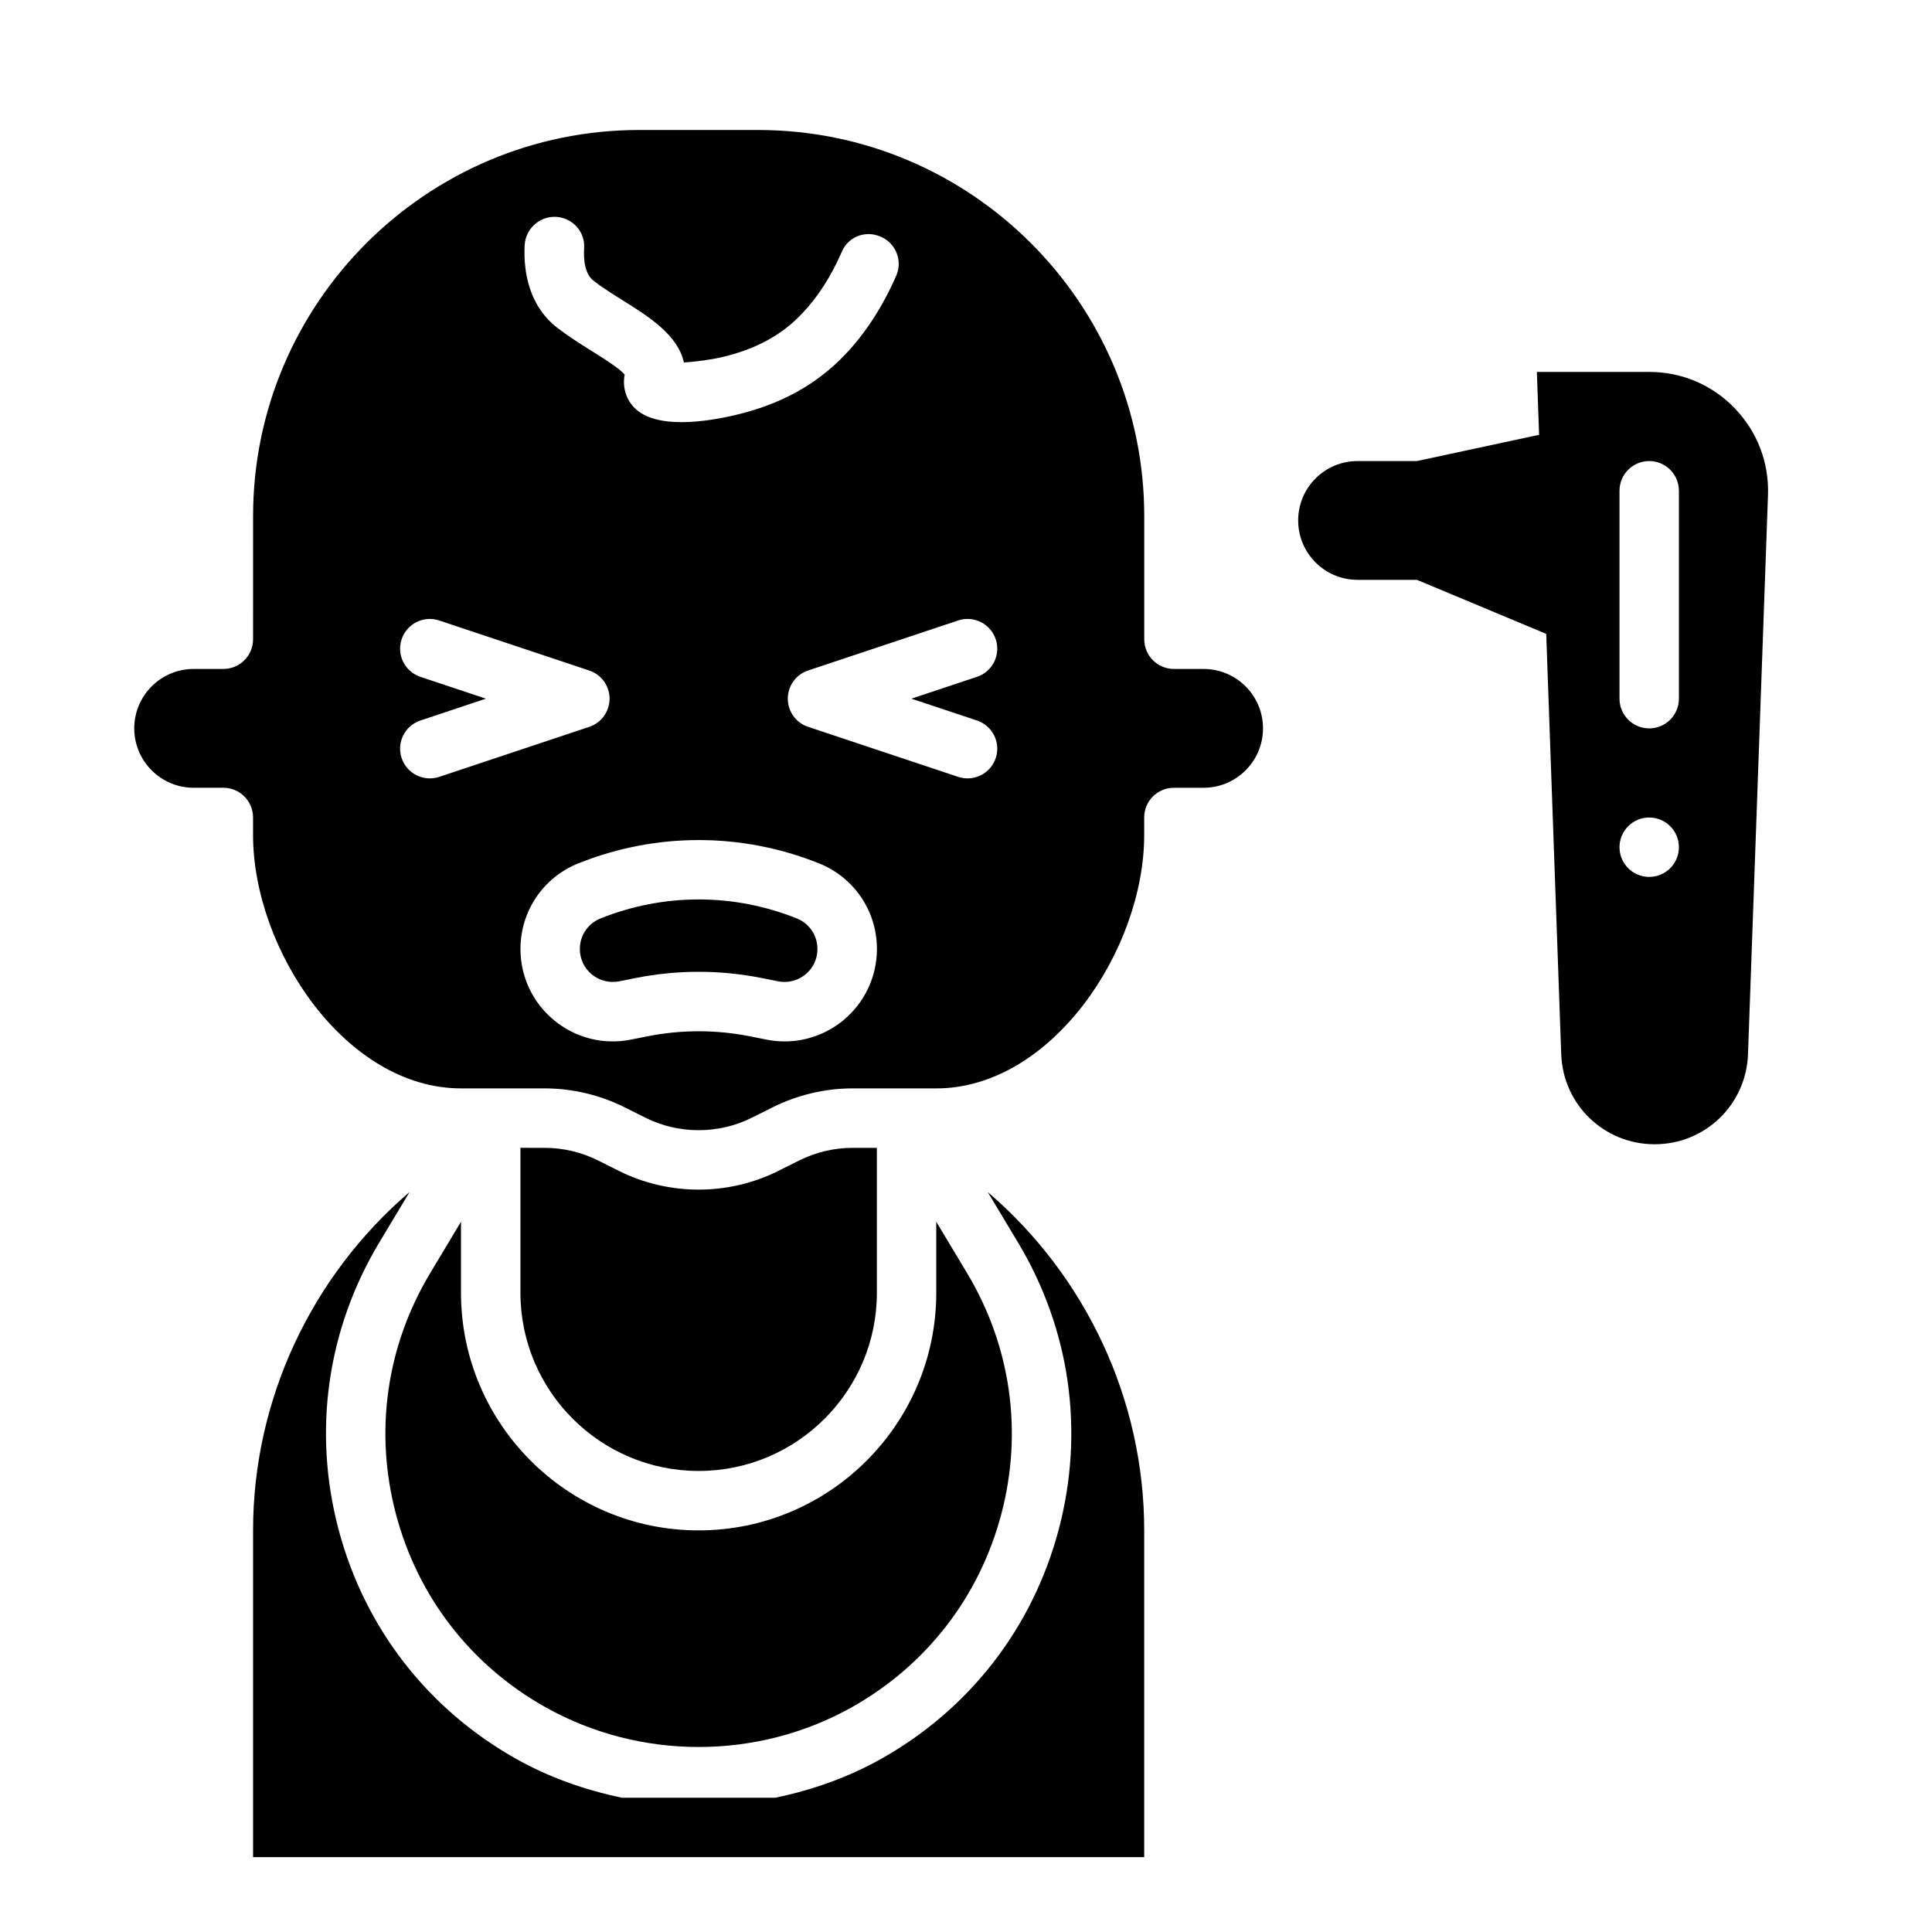 <?xml version="1.0" encoding="UTF-8"?>
<!-- The Best Svg Icon site in the world: iconSvg.co, Visit us! https://iconsvg.co -->
<svg fill="#000000" width="800px" height="800px" version="1.1" viewBox="144 144 512 512" xmlns="http://www.w3.org/2000/svg">
 <g>
  <path d="m603.71 252.18c-5.992-6.203-14.027-9.617-22.656-9.617h-29.773l0.598 16.664-32.367 6.953h-15.742c-8.699 0-15.742 7.047-15.742 15.742 0 8.699 7.047 15.742 15.742 15.742h15.742l34.25 14.32 3.977 111.38c0.48 13.391 11.344 23.875 24.75 23.875s24.27-10.484 24.75-23.875l5.297-148.18c0.293-8.621-2.832-16.781-8.824-22.996zm-22.656 124.21c-4.344 0-7.871-3.527-7.871-7.871s3.527-7.871 7.871-7.871 7.871 3.527 7.871 7.871-3.523 7.871-7.871 7.871zm0-39.359c-4.344 0-7.871-3.527-7.871-7.871v-55.105c0-4.344 3.527-7.871 7.871-7.871s7.871 3.527 7.871 7.871v55.105c0 4.344-3.523 7.871-7.871 7.871z"/>
  <path d="m462.98 321.28h-7.871c-4.352 0-7.871-3.527-7.871-7.871v-32.621c0-56.426-45.91-102.34-102.34-102.34h-31.488c-56.426 0-102.34 45.91-102.34 102.34l-0.004 32.621c0 4.344-3.519 7.871-7.871 7.871h-7.875c-8.684 0-15.742 7.062-15.742 15.742 0 8.684 7.062 15.742 15.742 15.742h7.871c4.352 0 7.871 3.527 7.871 7.871v4.644c0 30.418 24.578 67.156 55.105 67.156h22.191c7.289 0 14.594 1.723 21.121 4.984l5.582 2.793c8.824 4.402 19.34 4.402 28.168 0l5.574-2.785c6.535-3.266 13.84-4.992 21.129-4.992l22.188 0.004c30.527 0 55.105-36.738 55.105-67.156v-4.644c0-4.344 3.519-7.871 7.871-7.871h7.871c8.684 0 15.742-7.062 15.742-15.742 0.004-8.684-7.059-15.746-15.738-15.746zm-169.58-119.43c3.387 1.102 5.629 4.336 5.406 7.894-0.203 3.242 0.211 6.879 2.488 8.652 2.449 1.906 5.234 3.629 7.91 5.305 6.606 4.141 14.469 9.062 16.027 16.344 3.156-0.164 7.398-0.77 9.895-1.348 9.141-2.133 15.949-5.816 21.453-11.617 4.195-4.41 7.738-9.949 10.586-16.516 1.574-3.621 5.723-5.383 9.469-4.125l0.188 0.062c4.367 1.465 6.527 6.359 4.699 10.539-3.574 8.18-8.102 15.176-13.516 20.883-7.613 8.023-17.199 13.289-29.301 16.105-3.777 0.883-9.055 1.844-14.082 1.844-5.031 0-9.816-0.969-12.625-3.938-2.18-2.312-3.07-5.496-2.449-8.668-1.387-1.645-5.738-4.367-8.699-6.227-3.078-1.93-6.25-3.922-9.227-6.227-7.18-5.582-8.957-14.281-8.59-21.789 0.27-5.223 5.394-8.797 10.367-7.176zm-42.965 143.05c-1.379-4.125 0.852-8.59 4.977-9.957l17.363-5.789-17.359-5.785c-4.129-1.375-6.359-5.832-4.981-9.957 1.379-4.125 5.832-6.352 9.957-4.977l39.762 13.258c3.223 1.07 5.387 4.07 5.387 7.461 0 3.394-2.164 6.398-5.383 7.469l-39.762 13.258c-4.129 1.371-8.582-0.855-9.961-4.981zm117 69.527c-4.434 3.629-9.887 5.559-15.492 5.559-1.598 0-3.219-0.156-4.824-0.48l-4.227-0.844c-9.102-1.82-18.359-1.82-27.457 0l-4.227 0.844c-7.234 1.449-14.625-0.41-20.316-5.078-5.699-4.672-8.965-11.566-8.965-18.926 0-10.059 6.039-18.98 15.375-22.719h0.008c20.539-8.211 43.156-8.211 63.699 0 9.344 3.738 15.383 12.648 15.383 22.719 0 7.359-3.266 14.254-8.957 18.926zm40.445-69.527c-1.379 4.125-5.832 6.352-9.957 4.977l-39.762-13.258c-3.223-1.062-5.387-4.07-5.387-7.465 0-3.394 2.164-6.398 5.383-7.469l39.762-13.258c4.129-1.367 8.582 0.859 9.961 4.984s-0.852 8.59-4.977 9.957l-17.363 5.785 17.359 5.785c4.129 1.379 6.359 5.836 4.981 9.961z"/>
  <path d="m409.34 545.32c5.785-21.844 2.574-44.555-9.055-63.938l-8.164-13.602v18.812c0 34.723-28.254 62.977-62.977 62.977-34.723 0-62.977-28.254-62.977-62.977v-18.812l-8.164 13.609c-11.637 19.383-14.848 42.082-9.055 63.938 5.785 21.844 19.828 39.98 39.527 51.059 25.098 14.113 56.254 14.113 81.348 0 19.691-11.086 33.73-29.223 39.516-51.066z"/>
  <path d="m329.15 533.82c26.047 0 47.23-21.184 47.23-47.23v-38.398h-6.445c-4.856 0-9.73 1.148-14.09 3.32l-5.566 2.785c-6.613 3.305-13.871 4.961-21.129 4.961-7.258 0-14.508-1.645-21.129-4.953l-5.574-2.793c-4.352-2.172-9.227-3.32-14.082-3.32l-6.445-0.004v38.398c0 26.051 21.184 47.234 47.23 47.234z"/>
  <path d="m355.15 387.39c-16.758-6.707-35.242-6.707-51.996 0-3.344 1.332-5.492 4.519-5.492 8.109 0 2.621 1.156 5.086 3.195 6.746 2.031 1.66 4.691 2.32 7.242 1.812l4.227-0.844c5.582-1.117 11.203-1.676 16.824-1.676s11.242 0.559 16.824 1.676l4.227 0.844c2.527 0.512 5.211-0.148 7.242-1.812 2.035-1.66 3.191-4.125 3.191-6.746 0-3.59-2.148-6.777-5.484-8.109z"/>
  <path d="m405.76 459.9 8.031 13.383c13.84 23.066 17.656 50.074 10.777 76.066-6.887 25.992-23.586 47.562-47.027 60.75-8.84 4.977-18.352 8.289-28.078 10.32h-40.637c-9.73-2.031-19.23-5.344-28.07-10.32-23.441-13.188-40.141-34.754-47.027-60.75-6.879-25.992-3.062-53.004 10.777-76.066l8.031-13.383c-25.969 22.23-41.469 54.953-41.469 89.668v86.594h236.16v-86.594c0-34.715-15.5-67.438-41.469-89.668z"/>
 </g>
</svg>